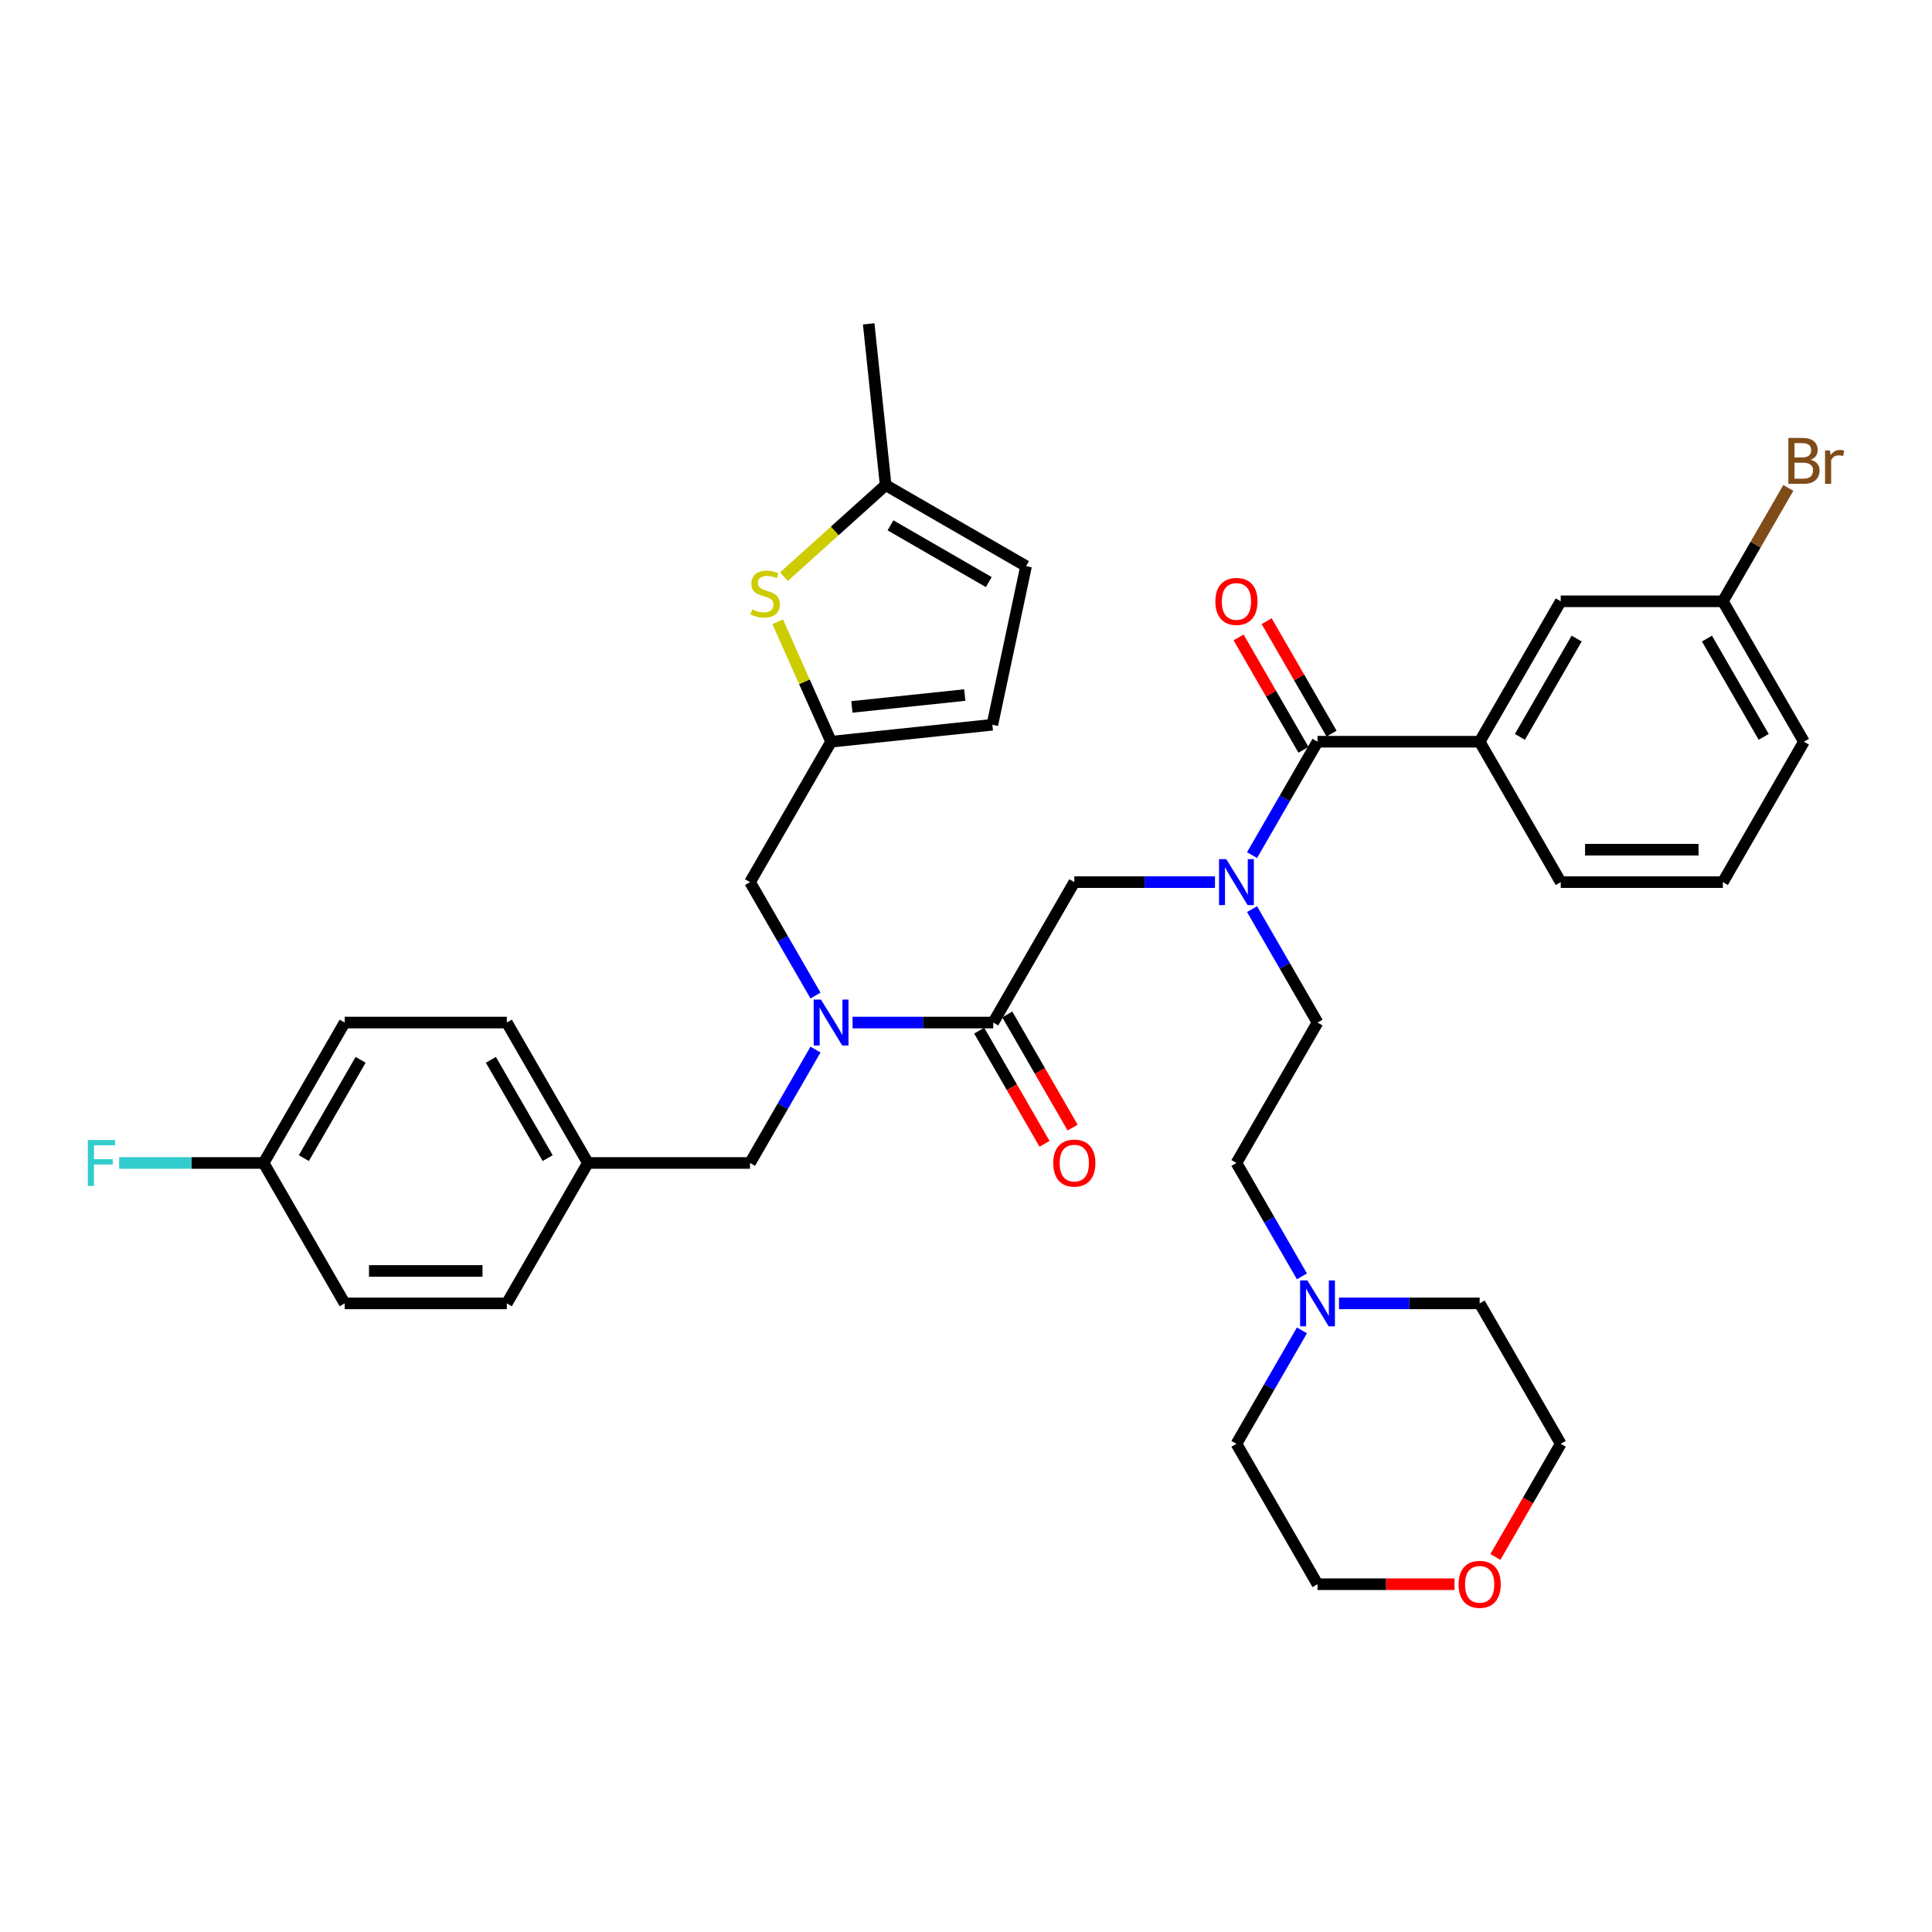 <?xml version='1.0' encoding='iso-8859-1'?>
<svg version='1.1' baseProfile='full'
              xmlns='http://www.w3.org/2000/svg'
                      xmlns:rdkit='http://www.rdkit.org/xml'
                      xmlns:xlink='http://www.w3.org/1999/xlink'
                  xml:space='preserve'
width='1000px' height='1000px' viewBox='0 0 1000 1000'>
<!-- END OF HEADER -->
<rect style='opacity:1.0;fill:#FFFFFF;stroke:none' width='1000' height='1000' x='0' y='0'> </rect>
<path class='bond-0' d='M 765.869,383.911 L 807.831,311.231' style='fill:none;fill-rule:evenodd;stroke:#000000;stroke-width:6px;stroke-linecap:butt;stroke-linejoin:miter;stroke-opacity:1' />
<path class='bond-0' d='M 786.699,381.401 L 816.072,330.525' style='fill:none;fill-rule:evenodd;stroke:#000000;stroke-width:6px;stroke-linecap:butt;stroke-linejoin:miter;stroke-opacity:1' />
<path class='bond-1' d='M 765.869,383.911 L 807.831,456.591' style='fill:none;fill-rule:evenodd;stroke:#000000;stroke-width:6px;stroke-linecap:butt;stroke-linejoin:miter;stroke-opacity:1' />
<path class='bond-2' d='M 765.869,383.911 L 681.946,383.911' style='fill:none;fill-rule:evenodd;stroke:#000000;stroke-width:6px;stroke-linecap:butt;stroke-linejoin:miter;stroke-opacity:1' />
<path class='bond-3' d='M 628.873,456.591 L 592.467,456.591' style='fill:none;fill-rule:evenodd;stroke:#0000FF;stroke-width:6px;stroke-linecap:butt;stroke-linejoin:miter;stroke-opacity:1' />
<path class='bond-3' d='M 592.467,456.591 L 556.061,456.591' style='fill:none;fill-rule:evenodd;stroke:#000000;stroke-width:6px;stroke-linecap:butt;stroke-linejoin:miter;stroke-opacity:1' />
<path class='bond-4' d='M 648.056,442.609 L 665.001,413.26' style='fill:none;fill-rule:evenodd;stroke:#0000FF;stroke-width:6px;stroke-linecap:butt;stroke-linejoin:miter;stroke-opacity:1' />
<path class='bond-4' d='M 665.001,413.26 L 681.946,383.911' style='fill:none;fill-rule:evenodd;stroke:#000000;stroke-width:6px;stroke-linecap:butt;stroke-linejoin:miter;stroke-opacity:1' />
<path class='bond-5' d='M 648.056,470.572 L 665.001,499.921' style='fill:none;fill-rule:evenodd;stroke:#0000FF;stroke-width:6px;stroke-linecap:butt;stroke-linejoin:miter;stroke-opacity:1' />
<path class='bond-5' d='M 665.001,499.921 L 681.946,529.27' style='fill:none;fill-rule:evenodd;stroke:#000000;stroke-width:6px;stroke-linecap:butt;stroke-linejoin:miter;stroke-opacity:1' />
<path class='bond-6' d='M 689.214,379.715 L 672.414,350.617' style='fill:none;fill-rule:evenodd;stroke:#000000;stroke-width:6px;stroke-linecap:butt;stroke-linejoin:miter;stroke-opacity:1' />
<path class='bond-6' d='M 672.414,350.617 L 655.615,321.52' style='fill:none;fill-rule:evenodd;stroke:#FF0000;stroke-width:6px;stroke-linecap:butt;stroke-linejoin:miter;stroke-opacity:1' />
<path class='bond-6' d='M 674.678,388.107 L 657.878,359.01' style='fill:none;fill-rule:evenodd;stroke:#000000;stroke-width:6px;stroke-linecap:butt;stroke-linejoin:miter;stroke-opacity:1' />
<path class='bond-6' d='M 657.878,359.01 L 641.079,329.912' style='fill:none;fill-rule:evenodd;stroke:#FF0000;stroke-width:6px;stroke-linecap:butt;stroke-linejoin:miter;stroke-opacity:1' />
<path class='bond-7' d='M 807.831,311.231 L 891.754,311.231' style='fill:none;fill-rule:evenodd;stroke:#000000;stroke-width:6px;stroke-linecap:butt;stroke-linejoin:miter;stroke-opacity:1' />
<path class='bond-8' d='M 891.754,311.231 L 908.699,281.882' style='fill:none;fill-rule:evenodd;stroke:#000000;stroke-width:6px;stroke-linecap:butt;stroke-linejoin:miter;stroke-opacity:1' />
<path class='bond-8' d='M 908.699,281.882 L 925.643,252.533' style='fill:none;fill-rule:evenodd;stroke:#7F4C19;stroke-width:6px;stroke-linecap:butt;stroke-linejoin:miter;stroke-opacity:1' />
<path class='bond-9' d='M 891.754,311.231 L 933.716,383.911' style='fill:none;fill-rule:evenodd;stroke:#000000;stroke-width:6px;stroke-linecap:butt;stroke-linejoin:miter;stroke-opacity:1' />
<path class='bond-9' d='M 883.512,330.525 L 912.885,381.401' style='fill:none;fill-rule:evenodd;stroke:#000000;stroke-width:6px;stroke-linecap:butt;stroke-linejoin:miter;stroke-opacity:1' />
<path class='bond-10' d='M 673.873,660.648 L 656.929,631.299' style='fill:none;fill-rule:evenodd;stroke:#0000FF;stroke-width:6px;stroke-linecap:butt;stroke-linejoin:miter;stroke-opacity:1' />
<path class='bond-10' d='M 656.929,631.299 L 639.984,601.95' style='fill:none;fill-rule:evenodd;stroke:#000000;stroke-width:6px;stroke-linecap:butt;stroke-linejoin:miter;stroke-opacity:1' />
<path class='bond-11' d='M 693.057,674.63 L 729.463,674.63' style='fill:none;fill-rule:evenodd;stroke:#0000FF;stroke-width:6px;stroke-linecap:butt;stroke-linejoin:miter;stroke-opacity:1' />
<path class='bond-11' d='M 729.463,674.63 L 765.869,674.63' style='fill:none;fill-rule:evenodd;stroke:#000000;stroke-width:6px;stroke-linecap:butt;stroke-linejoin:miter;stroke-opacity:1' />
<path class='bond-12' d='M 673.873,688.611 L 656.929,717.96' style='fill:none;fill-rule:evenodd;stroke:#0000FF;stroke-width:6px;stroke-linecap:butt;stroke-linejoin:miter;stroke-opacity:1' />
<path class='bond-12' d='M 656.929,717.96 L 639.984,747.309' style='fill:none;fill-rule:evenodd;stroke:#000000;stroke-width:6px;stroke-linecap:butt;stroke-linejoin:miter;stroke-opacity:1' />
<path class='bond-13' d='M 506.831,533.466 L 523.737,562.748' style='fill:none;fill-rule:evenodd;stroke:#000000;stroke-width:6px;stroke-linecap:butt;stroke-linejoin:miter;stroke-opacity:1' />
<path class='bond-13' d='M 523.737,562.748 L 540.643,592.03' style='fill:none;fill-rule:evenodd;stroke:#FF0000;stroke-width:6px;stroke-linecap:butt;stroke-linejoin:miter;stroke-opacity:1' />
<path class='bond-13' d='M 521.367,525.074 L 538.273,554.356' style='fill:none;fill-rule:evenodd;stroke:#000000;stroke-width:6px;stroke-linecap:butt;stroke-linejoin:miter;stroke-opacity:1' />
<path class='bond-13' d='M 538.273,554.356 L 555.179,583.638' style='fill:none;fill-rule:evenodd;stroke:#FF0000;stroke-width:6px;stroke-linecap:butt;stroke-linejoin:miter;stroke-opacity:1' />
<path class='bond-14' d='M 514.099,529.27 L 556.061,456.591' style='fill:none;fill-rule:evenodd;stroke:#000000;stroke-width:6px;stroke-linecap:butt;stroke-linejoin:miter;stroke-opacity:1' />
<path class='bond-15' d='M 514.099,529.27 L 477.693,529.27' style='fill:none;fill-rule:evenodd;stroke:#000000;stroke-width:6px;stroke-linecap:butt;stroke-linejoin:miter;stroke-opacity:1' />
<path class='bond-15' d='M 477.693,529.27 L 441.287,529.27' style='fill:none;fill-rule:evenodd;stroke:#0000FF;stroke-width:6px;stroke-linecap:butt;stroke-linejoin:miter;stroke-opacity:1' />
<path class='bond-16' d='M 752.861,819.989 L 717.403,819.989' style='fill:none;fill-rule:evenodd;stroke:#FF0000;stroke-width:6px;stroke-linecap:butt;stroke-linejoin:miter;stroke-opacity:1' />
<path class='bond-16' d='M 717.403,819.989 L 681.946,819.989' style='fill:none;fill-rule:evenodd;stroke:#000000;stroke-width:6px;stroke-linecap:butt;stroke-linejoin:miter;stroke-opacity:1' />
<path class='bond-17' d='M 774.019,805.873 L 790.925,776.591' style='fill:none;fill-rule:evenodd;stroke:#FF0000;stroke-width:6px;stroke-linecap:butt;stroke-linejoin:miter;stroke-opacity:1' />
<path class='bond-17' d='M 790.925,776.591 L 807.831,747.309' style='fill:none;fill-rule:evenodd;stroke:#000000;stroke-width:6px;stroke-linecap:butt;stroke-linejoin:miter;stroke-opacity:1' />
<path class='bond-18' d='M 388.214,456.591 L 430.176,383.911' style='fill:none;fill-rule:evenodd;stroke:#000000;stroke-width:6px;stroke-linecap:butt;stroke-linejoin:miter;stroke-opacity:1' />
<path class='bond-19' d='M 388.214,456.591 L 405.159,485.94' style='fill:none;fill-rule:evenodd;stroke:#000000;stroke-width:6px;stroke-linecap:butt;stroke-linejoin:miter;stroke-opacity:1' />
<path class='bond-19' d='M 405.159,485.94 L 422.104,515.289' style='fill:none;fill-rule:evenodd;stroke:#0000FF;stroke-width:6px;stroke-linecap:butt;stroke-linejoin:miter;stroke-opacity:1' />
<path class='bond-20' d='M 422.104,543.252 L 405.159,572.601' style='fill:none;fill-rule:evenodd;stroke:#0000FF;stroke-width:6px;stroke-linecap:butt;stroke-linejoin:miter;stroke-opacity:1' />
<path class='bond-20' d='M 405.159,572.601 L 388.214,601.95' style='fill:none;fill-rule:evenodd;stroke:#000000;stroke-width:6px;stroke-linecap:butt;stroke-linejoin:miter;stroke-opacity:1' />
<path class='bond-21' d='M 388.214,601.95 L 304.291,601.95' style='fill:none;fill-rule:evenodd;stroke:#000000;stroke-width:6px;stroke-linecap:butt;stroke-linejoin:miter;stroke-opacity:1' />
<path class='bond-22' d='M 178.406,529.27 L 136.444,601.95' style='fill:none;fill-rule:evenodd;stroke:#000000;stroke-width:6px;stroke-linecap:butt;stroke-linejoin:miter;stroke-opacity:1' />
<path class='bond-22' d='M 186.648,548.565 L 157.274,599.44' style='fill:none;fill-rule:evenodd;stroke:#000000;stroke-width:6px;stroke-linecap:butt;stroke-linejoin:miter;stroke-opacity:1' />
<path class='bond-23' d='M 178.406,529.27 L 262.329,529.27' style='fill:none;fill-rule:evenodd;stroke:#000000;stroke-width:6px;stroke-linecap:butt;stroke-linejoin:miter;stroke-opacity:1' />
<path class='bond-24' d='M 136.444,601.95 L 178.406,674.63' style='fill:none;fill-rule:evenodd;stroke:#000000;stroke-width:6px;stroke-linecap:butt;stroke-linejoin:miter;stroke-opacity:1' />
<path class='bond-25' d='M 136.444,601.95 L 99.065,601.95' style='fill:none;fill-rule:evenodd;stroke:#000000;stroke-width:6px;stroke-linecap:butt;stroke-linejoin:miter;stroke-opacity:1' />
<path class='bond-25' d='M 99.065,601.95 L 61.685,601.95' style='fill:none;fill-rule:evenodd;stroke:#33CCCC;stroke-width:6px;stroke-linecap:butt;stroke-linejoin:miter;stroke-opacity:1' />
<path class='bond-26' d='M 430.176,383.911 L 416.355,352.87' style='fill:none;fill-rule:evenodd;stroke:#000000;stroke-width:6px;stroke-linecap:butt;stroke-linejoin:miter;stroke-opacity:1' />
<path class='bond-26' d='M 416.355,352.87 L 402.535,321.829' style='fill:none;fill-rule:evenodd;stroke:#CCCC00;stroke-width:6px;stroke-linecap:butt;stroke-linejoin:miter;stroke-opacity:1' />
<path class='bond-27' d='M 430.176,383.911 L 513.639,375.138' style='fill:none;fill-rule:evenodd;stroke:#000000;stroke-width:6px;stroke-linecap:butt;stroke-linejoin:miter;stroke-opacity:1' />
<path class='bond-27' d='M 440.941,365.902 L 499.365,359.762' style='fill:none;fill-rule:evenodd;stroke:#000000;stroke-width:6px;stroke-linecap:butt;stroke-linejoin:miter;stroke-opacity:1' />
<path class='bond-28' d='M 405.759,298.493 L 432.084,274.79' style='fill:none;fill-rule:evenodd;stroke:#CCCC00;stroke-width:6px;stroke-linecap:butt;stroke-linejoin:miter;stroke-opacity:1' />
<path class='bond-28' d='M 432.084,274.79 L 458.408,251.087' style='fill:none;fill-rule:evenodd;stroke:#000000;stroke-width:6px;stroke-linecap:butt;stroke-linejoin:miter;stroke-opacity:1' />
<path class='bond-29' d='M 513.639,375.138 L 531.088,293.049' style='fill:none;fill-rule:evenodd;stroke:#000000;stroke-width:6px;stroke-linecap:butt;stroke-linejoin:miter;stroke-opacity:1' />
<path class='bond-30' d='M 458.408,251.087 L 531.088,293.049' style='fill:none;fill-rule:evenodd;stroke:#000000;stroke-width:6px;stroke-linecap:butt;stroke-linejoin:miter;stroke-opacity:1' />
<path class='bond-30' d='M 460.918,271.918 L 511.794,301.291' style='fill:none;fill-rule:evenodd;stroke:#000000;stroke-width:6px;stroke-linecap:butt;stroke-linejoin:miter;stroke-opacity:1' />
<path class='bond-31' d='M 458.408,251.087 L 449.636,167.624' style='fill:none;fill-rule:evenodd;stroke:#000000;stroke-width:6px;stroke-linecap:butt;stroke-linejoin:miter;stroke-opacity:1' />
<path class='bond-32' d='M 178.406,674.63 L 262.329,674.63' style='fill:none;fill-rule:evenodd;stroke:#000000;stroke-width:6px;stroke-linecap:butt;stroke-linejoin:miter;stroke-opacity:1' />
<path class='bond-32' d='M 190.994,657.845 L 249.741,657.845' style='fill:none;fill-rule:evenodd;stroke:#000000;stroke-width:6px;stroke-linecap:butt;stroke-linejoin:miter;stroke-opacity:1' />
<path class='bond-33' d='M 262.329,674.63 L 304.291,601.95' style='fill:none;fill-rule:evenodd;stroke:#000000;stroke-width:6px;stroke-linecap:butt;stroke-linejoin:miter;stroke-opacity:1' />
<path class='bond-34' d='M 304.291,601.95 L 262.329,529.27' style='fill:none;fill-rule:evenodd;stroke:#000000;stroke-width:6px;stroke-linecap:butt;stroke-linejoin:miter;stroke-opacity:1' />
<path class='bond-34' d='M 283.461,599.44 L 254.087,548.565' style='fill:none;fill-rule:evenodd;stroke:#000000;stroke-width:6px;stroke-linecap:butt;stroke-linejoin:miter;stroke-opacity:1' />
<path class='bond-35' d='M 639.984,601.95 L 681.946,529.27' style='fill:none;fill-rule:evenodd;stroke:#000000;stroke-width:6px;stroke-linecap:butt;stroke-linejoin:miter;stroke-opacity:1' />
<path class='bond-36' d='M 765.869,674.63 L 807.831,747.309' style='fill:none;fill-rule:evenodd;stroke:#000000;stroke-width:6px;stroke-linecap:butt;stroke-linejoin:miter;stroke-opacity:1' />
<path class='bond-37' d='M 639.984,747.309 L 681.946,819.989' style='fill:none;fill-rule:evenodd;stroke:#000000;stroke-width:6px;stroke-linecap:butt;stroke-linejoin:miter;stroke-opacity:1' />
<path class='bond-38' d='M 807.831,456.591 L 891.754,456.591' style='fill:none;fill-rule:evenodd;stroke:#000000;stroke-width:6px;stroke-linecap:butt;stroke-linejoin:miter;stroke-opacity:1' />
<path class='bond-38' d='M 820.419,439.806 L 879.166,439.806' style='fill:none;fill-rule:evenodd;stroke:#000000;stroke-width:6px;stroke-linecap:butt;stroke-linejoin:miter;stroke-opacity:1' />
<path class='bond-39' d='M 891.754,456.591 L 933.716,383.911' style='fill:none;fill-rule:evenodd;stroke:#000000;stroke-width:6px;stroke-linecap:butt;stroke-linejoin:miter;stroke-opacity:1' />
<path  class='atom-1' d='M 634.73 444.707
L 642.519 457.295
Q 643.291 458.538, 644.533 460.787
Q 645.775 463.036, 645.842 463.17
L 645.842 444.707
L 648.997 444.707
L 648.997 468.474
L 645.741 468.474
L 637.382 454.711
Q 636.409 453.099, 635.368 451.253
Q 634.361 449.407, 634.059 448.836
L 634.059 468.474
L 630.971 468.474
L 630.971 444.707
L 634.73 444.707
' fill='#0000FF'/>
<path  class='atom-3' d='M 629.074 311.298
Q 629.074 305.591, 631.894 302.402
Q 634.714 299.213, 639.984 299.213
Q 645.254 299.213, 648.074 302.402
Q 650.894 305.591, 650.894 311.298
Q 650.894 317.072, 648.041 320.362
Q 645.187 323.618, 639.984 323.618
Q 634.747 323.618, 631.894 320.362
Q 629.074 317.106, 629.074 311.298
M 639.984 320.933
Q 643.61 320.933, 645.557 318.516
Q 647.537 316.065, 647.537 311.298
Q 647.537 306.632, 645.557 304.282
Q 643.61 301.899, 639.984 301.899
Q 636.359 301.899, 634.378 304.249
Q 632.431 306.599, 632.431 311.298
Q 632.431 316.099, 634.378 318.516
Q 636.359 320.933, 639.984 320.933
' fill='#FF0000'/>
<path  class='atom-6' d='M 676.692 662.746
L 684.48 675.335
Q 685.252 676.577, 686.494 678.826
Q 687.736 681.075, 687.804 681.209
L 687.804 662.746
L 690.959 662.746
L 690.959 686.513
L 687.703 686.513
L 679.344 672.75
Q 678.371 671.138, 677.33 669.292
Q 676.323 667.446, 676.021 666.875
L 676.021 686.513
L 672.932 686.513
L 672.932 662.746
L 676.692 662.746
' fill='#0000FF'/>
<path  class='atom-8' d='M 545.151 602.017
Q 545.151 596.31, 547.971 593.121
Q 550.79 589.932, 556.061 589.932
Q 561.331 589.932, 564.151 593.121
Q 566.971 596.31, 566.971 602.017
Q 566.971 607.791, 564.117 611.081
Q 561.264 614.337, 556.061 614.337
Q 550.824 614.337, 547.971 611.081
Q 545.151 607.825, 545.151 602.017
M 556.061 611.651
Q 559.686 611.651, 561.633 609.235
Q 563.614 606.784, 563.614 602.017
Q 563.614 597.351, 561.633 595.001
Q 559.686 592.618, 556.061 592.618
Q 552.435 592.618, 550.455 594.968
Q 548.508 597.317, 548.508 602.017
Q 548.508 606.818, 550.455 609.235
Q 552.435 611.651, 556.061 611.651
' fill='#FF0000'/>
<path  class='atom-10' d='M 754.959 820.056
Q 754.959 814.349, 757.779 811.16
Q 760.599 807.971, 765.869 807.971
Q 771.139 807.971, 773.959 811.16
Q 776.779 814.349, 776.779 820.056
Q 776.779 825.83, 773.926 829.12
Q 771.072 832.376, 765.869 832.376
Q 760.632 832.376, 757.779 829.12
Q 754.959 825.864, 754.959 820.056
M 765.869 829.691
Q 769.495 829.691, 771.442 827.274
Q 773.422 824.823, 773.422 820.056
Q 773.422 815.39, 771.442 813.04
Q 769.495 810.657, 765.869 810.657
Q 762.244 810.657, 760.263 813.007
Q 758.316 815.357, 758.316 820.056
Q 758.316 824.857, 760.263 827.274
Q 762.244 829.691, 765.869 829.691
' fill='#FF0000'/>
<path  class='atom-12' d='M 424.922 517.387
L 432.71 529.975
Q 433.482 531.217, 434.724 533.466
Q 435.967 535.716, 436.034 535.85
L 436.034 517.387
L 439.189 517.387
L 439.189 541.154
L 435.933 541.154
L 427.574 527.39
Q 426.601 525.779, 425.56 523.933
Q 424.553 522.086, 424.251 521.516
L 424.251 541.154
L 421.162 541.154
L 421.162 517.387
L 424.922 517.387
' fill='#0000FF'/>
<path  class='atom-17' d='M 389.327 315.4
Q 389.596 315.501, 390.704 315.971
Q 391.811 316.441, 393.02 316.743
Q 394.262 317.012, 395.47 317.012
Q 397.72 317.012, 399.029 315.937
Q 400.338 314.83, 400.338 312.916
Q 400.338 311.607, 399.667 310.801
Q 399.029 309.996, 398.022 309.559
Q 397.015 309.123, 395.336 308.619
Q 393.221 307.982, 391.946 307.377
Q 390.704 306.773, 389.797 305.497
Q 388.924 304.222, 388.924 302.073
Q 388.924 299.086, 390.939 297.239
Q 392.986 295.393, 397.015 295.393
Q 399.767 295.393, 402.889 296.702
L 402.117 299.287
Q 399.264 298.112, 397.115 298.112
Q 394.799 298.112, 393.523 299.086
Q 392.248 300.026, 392.281 301.671
Q 392.281 302.946, 392.919 303.718
Q 393.591 304.49, 394.53 304.927
Q 395.504 305.363, 397.115 305.867
Q 399.264 306.538, 400.539 307.209
Q 401.815 307.881, 402.721 309.257
Q 403.661 310.6, 403.661 312.916
Q 403.661 316.206, 401.446 317.985
Q 399.264 319.731, 395.605 319.731
Q 393.49 319.731, 391.879 319.261
Q 390.301 318.824, 388.421 318.052
L 389.327 315.4
' fill='#CCCC00'/>
<path  class='atom-26' d='M 45.455 590.066
L 59.587 590.066
L 59.587 592.786
L 48.644 592.786
L 48.644 600.003
L 58.379 600.003
L 58.379 602.756
L 48.644 602.756
L 48.644 613.833
L 45.455 613.833
L 45.455 590.066
' fill='#33CCCC'/>
<path  class='atom-33' d='M 937.19 237.947
Q 939.473 238.585, 940.614 239.995
Q 941.789 241.371, 941.789 243.419
Q 941.789 246.709, 939.674 248.589
Q 937.593 250.435, 933.632 250.435
L 925.642 250.435
L 925.642 226.668
L 932.658 226.668
Q 936.72 226.668, 938.768 228.313
Q 940.816 229.958, 940.816 232.979
Q 940.816 236.571, 937.19 237.947
M 928.831 229.353
L 928.831 236.806
L 932.658 236.806
Q 935.008 236.806, 936.217 235.866
Q 937.459 234.892, 937.459 232.979
Q 937.459 229.353, 932.658 229.353
L 928.831 229.353
M 933.632 247.749
Q 935.948 247.749, 937.19 246.642
Q 938.432 245.534, 938.432 243.419
Q 938.432 241.472, 937.056 240.498
Q 935.713 239.491, 933.128 239.491
L 928.831 239.491
L 928.831 247.749
L 933.632 247.749
' fill='#7F4C19'/>
<path  class='atom-33' d='M 947.194 233.18
L 947.563 235.564
Q 949.376 232.878, 952.33 232.878
Q 953.27 232.878, 954.545 233.214
L 954.042 236.034
Q 952.598 235.698, 951.793 235.698
Q 950.383 235.698, 949.443 236.269
Q 948.537 236.806, 947.798 238.115
L 947.798 250.435
L 944.643 250.435
L 944.643 233.18
L 947.194 233.18
' fill='#7F4C19'/>
</svg>
